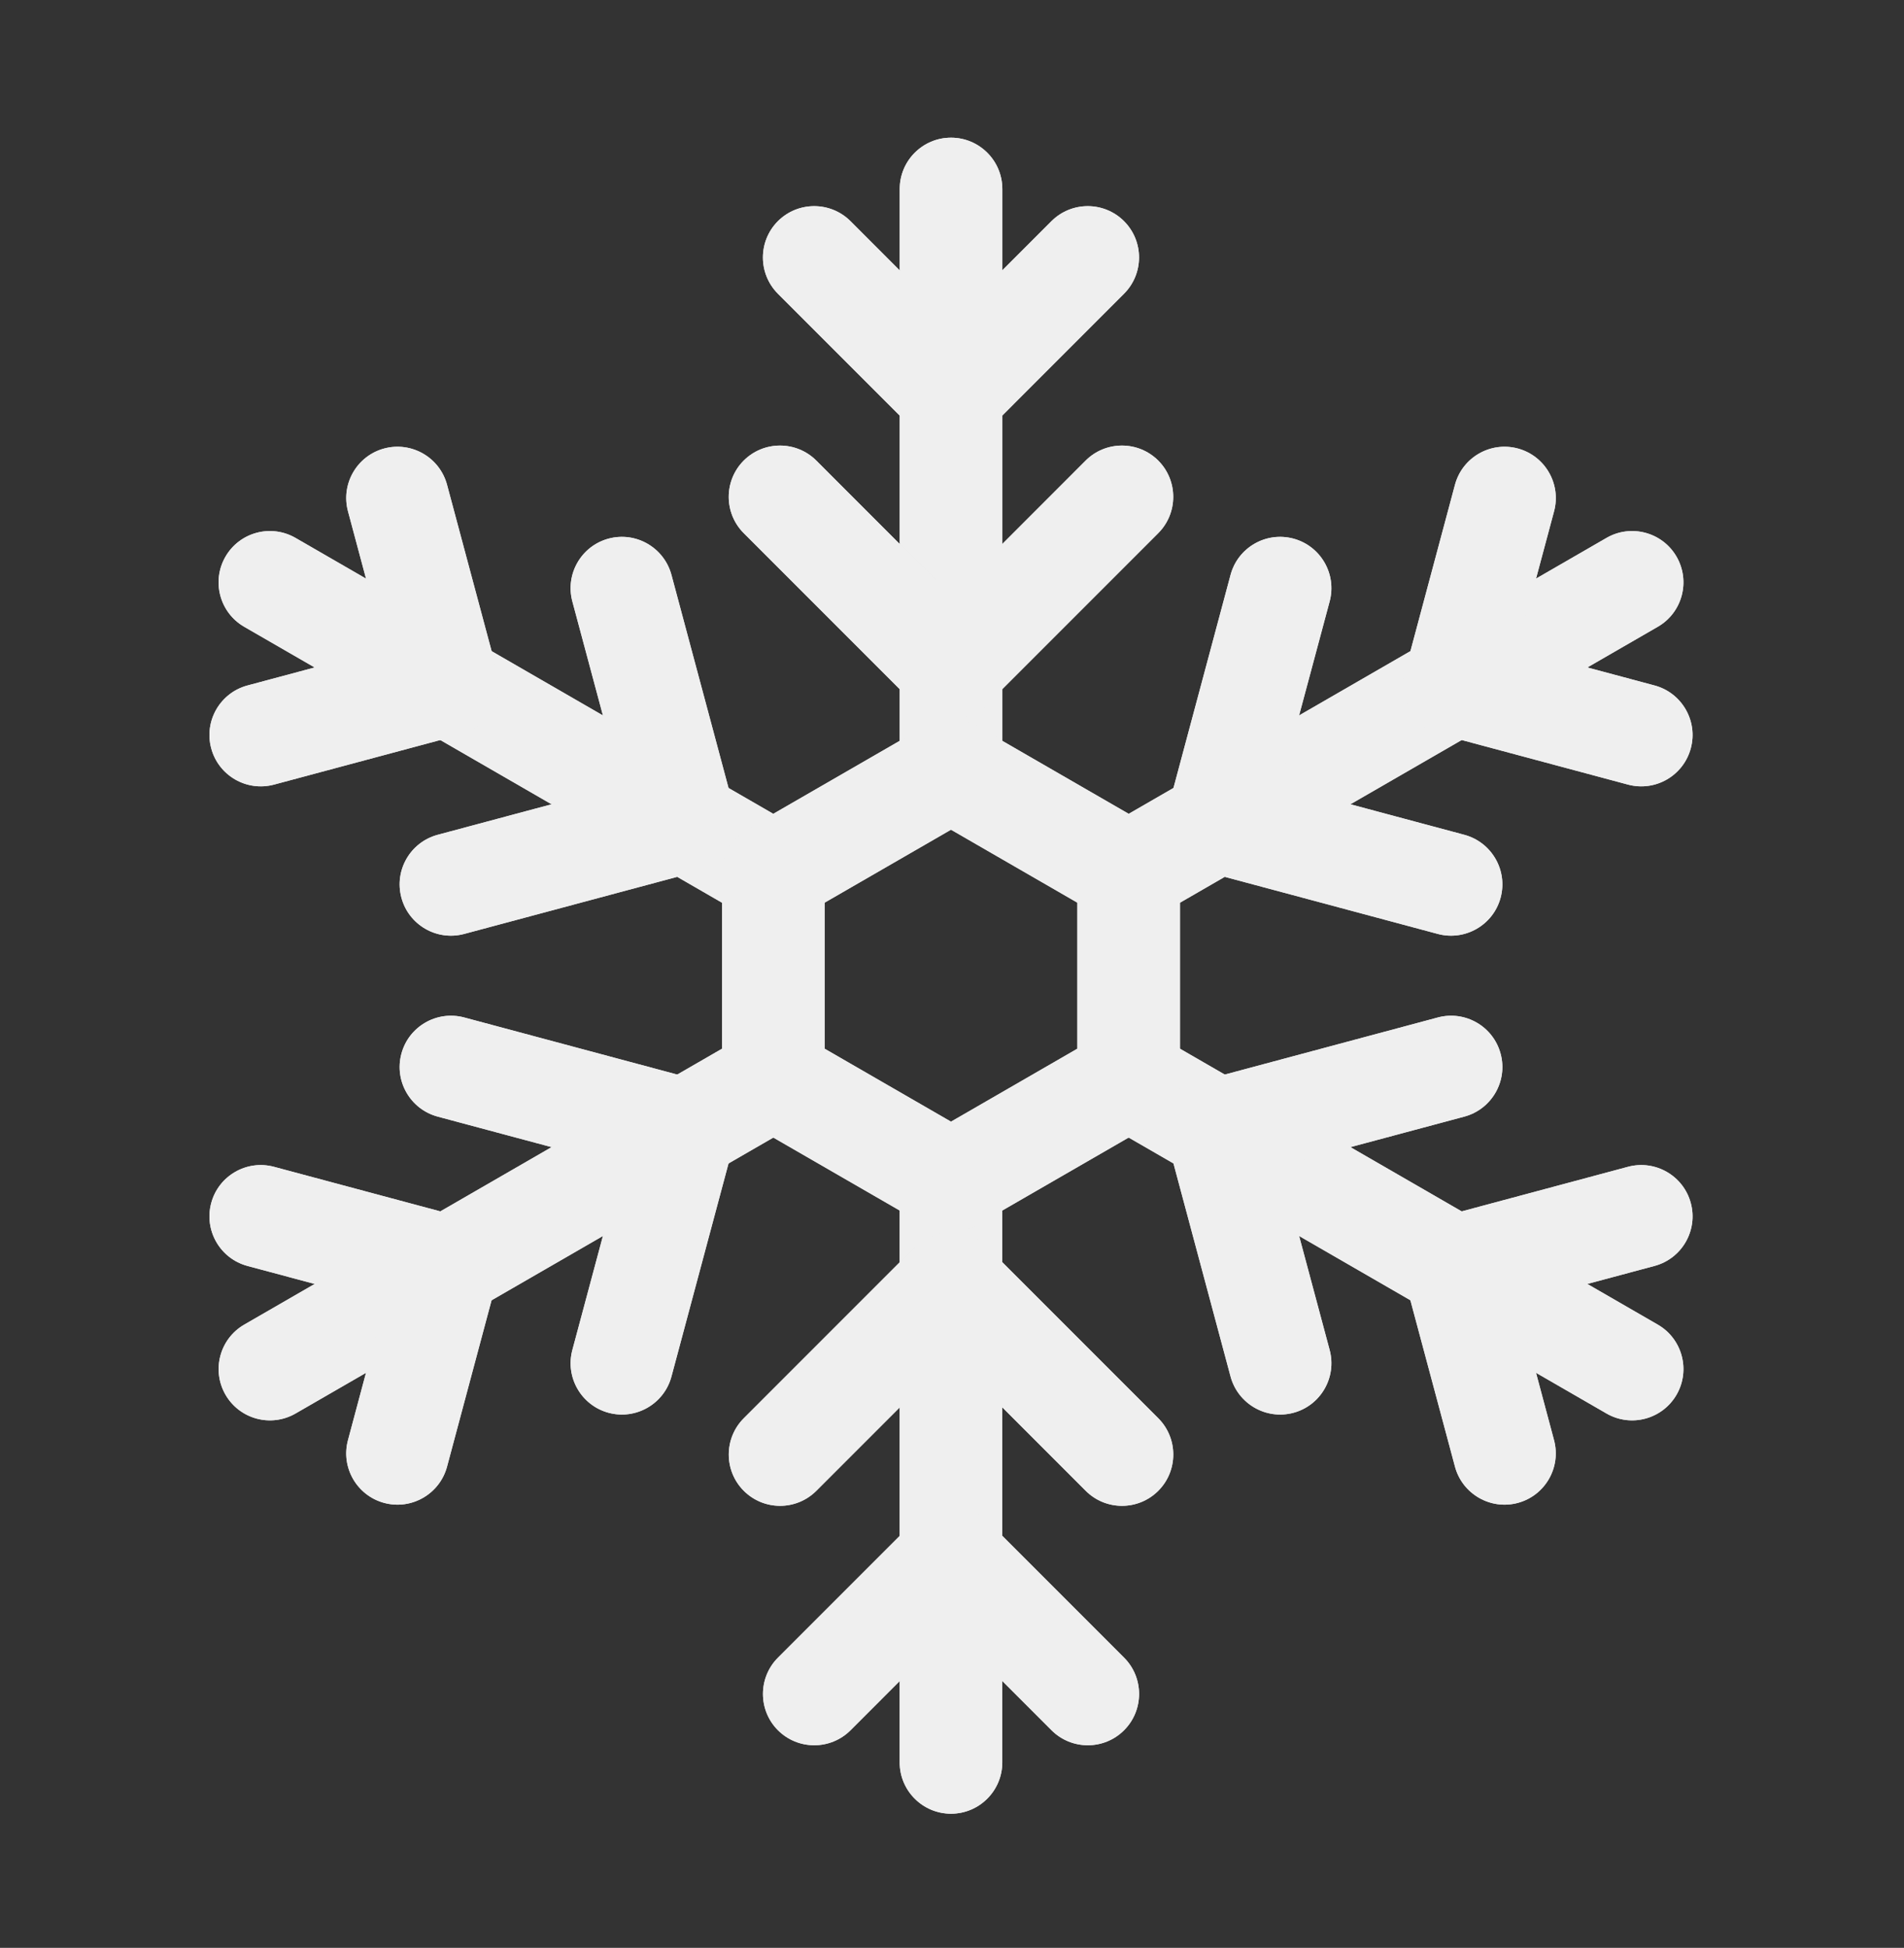 <?xml version="1.0" encoding="UTF-8"?> <svg xmlns="http://www.w3.org/2000/svg" width="44" height="45" viewBox="0 0 44 45" fill="none"><rect x="0" y="0" width="44" height="45" fill="#333333" stroke="none"/> <g clip-path="url(#clip0_552_807)"> <path fill-rule="evenodd" clip-rule="evenodd" d="M20.792 4.366V17.8C20.792 18.454 21.323 18.985 21.977 18.985C22.632 18.985 23.163 18.454 23.163 17.8V4.366C23.163 3.712 22.632 3.181 21.977 3.181C21.323 3.181 20.792 3.712 20.792 4.366Z" fill="#EFEFEF"></path> <path fill-rule="evenodd" clip-rule="evenodd" d="M37.125 12.427L25.49 19.144C24.924 19.471 24.729 20.197 25.056 20.763C25.383 21.33 26.109 21.524 26.675 21.197L38.31 14.48C38.877 14.153 39.071 13.428 38.744 12.861C38.417 12.294 37.691 12.1 37.125 12.427Z" fill="#EFEFEF"></path> <path fill-rule="evenodd" clip-rule="evenodd" d="M38.31 30.602L26.675 23.885C26.109 23.558 25.384 23.753 25.056 24.319C24.729 24.886 24.924 25.611 25.49 25.938L37.125 32.655C37.691 32.982 38.416 32.788 38.744 32.221C39.071 31.655 38.877 30.929 38.31 30.602Z" fill="#EFEFEF"></path> <path fill-rule="evenodd" clip-rule="evenodd" d="M23.162 40.716V27.282C23.162 26.628 22.631 26.097 21.977 26.097C21.323 26.097 20.791 26.628 20.791 27.282V40.716C20.791 41.37 21.323 41.901 21.977 41.901C22.631 41.901 23.162 41.37 23.162 40.716Z" fill="#EFEFEF"></path> <path fill-rule="evenodd" clip-rule="evenodd" d="M6.83 32.655L18.464 25.938C19.031 25.611 19.225 24.886 18.898 24.319C18.571 23.752 17.846 23.558 17.279 23.885L5.644 30.602C5.078 30.929 4.884 31.654 5.211 32.221C5.538 32.788 6.263 32.982 6.83 32.655Z" fill="#EFEFEF"></path> <path fill-rule="evenodd" clip-rule="evenodd" d="M5.643 14.48L17.278 21.197C17.845 21.524 18.57 21.329 18.897 20.763C19.224 20.196 19.03 19.471 18.463 19.144L6.829 12.427C6.262 12.1 5.537 12.294 5.21 12.861C4.883 13.427 5.077 14.153 5.643 14.48Z" fill="#EFEFEF"></path> <path fill-rule="evenodd" clip-rule="evenodd" d="M17.977 6.786L21.138 9.947C21.601 10.409 22.352 10.409 22.815 9.947L25.975 6.786C26.438 6.323 26.438 5.572 25.975 5.109C25.512 4.647 24.762 4.647 24.299 5.109L21.976 7.432L19.654 5.109C19.191 4.647 18.44 4.647 17.977 5.109C17.515 5.572 17.515 6.323 17.977 6.786Z" fill="#EFEFEF"></path> <path fill-rule="evenodd" clip-rule="evenodd" d="M33.623 11.2L32.467 15.518C32.297 16.15 32.672 16.799 33.304 16.969L37.622 18.126C38.254 18.295 38.904 17.92 39.073 17.287C39.243 16.656 38.867 16.005 38.236 15.836L35.063 14.986L35.913 11.813C36.083 11.181 35.706 10.53 35.075 10.361C34.443 10.192 33.792 10.568 33.623 11.2Z" fill="#EFEFEF"></path> <path fill-rule="evenodd" clip-rule="evenodd" d="M37.621 26.956L33.304 28.113C32.672 28.283 32.296 28.932 32.466 29.565L33.623 33.882C33.792 34.514 34.443 34.89 35.075 34.721C35.706 34.552 36.082 33.901 35.912 33.269L35.063 30.096L38.235 29.246C38.867 29.077 39.243 28.426 39.073 27.794C38.904 27.162 38.253 26.787 37.621 26.956Z" fill="#EFEFEF"></path> <path fill-rule="evenodd" clip-rule="evenodd" d="M25.977 38.296L22.816 35.135C22.353 34.673 21.602 34.673 21.139 35.135L17.978 38.296C17.516 38.759 17.516 39.51 17.978 39.973C18.442 40.435 19.192 40.435 19.655 39.973L21.977 37.65L24.3 39.973C24.763 40.435 25.514 40.435 25.976 39.973C26.439 39.51 26.439 38.759 25.977 38.296Z" fill="#EFEFEF"></path> <path fill-rule="evenodd" clip-rule="evenodd" d="M10.331 33.882L11.487 29.564C11.657 28.932 11.282 28.283 10.65 28.113L6.332 26.956C5.7 26.787 5.05 27.162 4.881 27.794C4.711 28.426 5.087 29.077 5.718 29.246L8.891 30.096L8.042 33.269C7.871 33.901 8.248 34.552 8.879 34.721C9.511 34.89 10.162 34.514 10.331 33.882Z" fill="#EFEFEF"></path> <path fill-rule="evenodd" clip-rule="evenodd" d="M6.333 18.126L10.65 16.969C11.283 16.799 11.658 16.149 11.488 15.517L10.331 11.2C10.162 10.568 9.512 10.192 8.879 10.361C8.248 10.53 7.872 11.181 8.042 11.813L8.892 14.986L5.719 15.836C5.087 16.005 4.711 16.656 4.881 17.288C5.05 17.92 5.701 18.295 6.333 18.126Z" fill="#EFEFEF"></path> <path fill-rule="evenodd" clip-rule="evenodd" d="M17.187 12.317L21.138 16.268C21.601 16.73 22.352 16.73 22.815 16.268L26.766 12.317C27.228 11.854 27.228 11.103 26.766 10.64C26.303 10.178 25.552 10.178 25.089 10.64L21.977 13.754L18.864 10.64C18.401 10.178 17.65 10.178 17.187 10.64C16.725 11.104 16.725 11.854 17.187 12.317Z" fill="#EFEFEF"></path> <path fill-rule="evenodd" clip-rule="evenodd" d="M28.437 13.282L26.991 18.679C26.822 19.311 27.197 19.96 27.829 20.13L33.226 21.576C33.858 21.745 34.509 21.37 34.678 20.738C34.848 20.106 34.471 19.456 33.84 19.286L29.587 18.147L30.727 13.895C30.897 13.263 30.52 12.612 29.889 12.443C29.257 12.274 28.606 12.649 28.437 13.282Z" fill="#EFEFEF"></path> <path fill-rule="evenodd" clip-rule="evenodd" d="M33.227 23.506L27.83 24.952C27.198 25.122 26.822 25.771 26.991 26.403L28.437 31.8C28.607 32.432 29.257 32.808 29.89 32.639C30.521 32.47 30.897 31.819 30.727 31.187L29.588 26.935L33.841 25.796C34.472 25.626 34.848 24.976 34.678 24.344C34.509 23.712 33.859 23.337 33.227 23.506Z" fill="#EFEFEF"></path> <path fill-rule="evenodd" clip-rule="evenodd" d="M26.767 32.765L22.816 28.814C22.353 28.352 21.602 28.352 21.139 28.814L17.188 32.765C16.726 33.228 16.726 33.979 17.188 34.441C17.652 34.904 18.402 34.904 18.865 34.441L21.978 31.328L25.09 34.441C25.553 34.904 26.304 34.904 26.767 34.441C27.229 33.978 27.229 33.228 26.767 32.765Z" fill="#EFEFEF"></path> <path fill-rule="evenodd" clip-rule="evenodd" d="M15.517 31.8L16.963 26.403C17.132 25.771 16.757 25.122 16.125 24.952L10.728 23.506C10.096 23.337 9.445 23.712 9.276 24.344C9.106 24.976 9.483 25.626 10.114 25.796L14.367 26.935L13.227 31.187C13.057 31.819 13.434 32.47 14.065 32.639C14.697 32.808 15.348 32.433 15.517 31.8Z" fill="#EFEFEF"></path> <path fill-rule="evenodd" clip-rule="evenodd" d="M10.727 21.576L16.125 20.13C16.757 19.96 17.132 19.311 16.963 18.679L15.517 13.282C15.347 12.65 14.697 12.274 14.065 12.443C13.433 12.612 13.057 13.263 13.227 13.895L14.367 18.147L10.114 19.286C9.482 19.456 9.106 20.106 9.276 20.738C9.445 21.37 10.095 21.745 10.727 21.576Z" fill="#EFEFEF"></path> <path fill-rule="evenodd" clip-rule="evenodd" d="M22.569 16.773C22.203 16.561 21.751 16.561 21.384 16.773L17.278 19.143C16.912 19.355 16.686 19.746 16.686 20.17V24.911C16.686 25.335 16.912 25.726 17.278 25.938L21.384 28.308C21.751 28.52 22.203 28.52 22.569 28.308L26.675 25.938C27.042 25.726 27.268 25.335 27.268 24.911V20.17C27.268 19.746 27.042 19.355 26.675 19.143L22.569 16.773ZM21.977 19.168L24.897 20.854V24.227L21.977 25.913L19.056 24.227V20.854L21.977 19.168Z" fill="#EFEFEF"></path> <path fill-rule="evenodd" clip-rule="evenodd" d="M20.792 4.366V17.8C20.792 18.454 21.323 18.985 21.977 18.985C22.632 18.985 23.163 18.454 23.163 17.8V4.366C23.163 3.712 22.632 3.181 21.977 3.181C21.323 3.181 20.792 3.712 20.792 4.366Z" fill="#EFEFEF"></path> <path fill-rule="evenodd" clip-rule="evenodd" d="M37.125 12.427L25.49 19.144C24.924 19.471 24.729 20.197 25.056 20.763C25.383 21.33 26.109 21.524 26.675 21.197L38.31 14.48C38.877 14.153 39.071 13.428 38.744 12.861C38.417 12.294 37.691 12.1 37.125 12.427Z" fill="#EFEFEF"></path> <path fill-rule="evenodd" clip-rule="evenodd" d="M38.31 30.602L26.675 23.885C26.109 23.558 25.384 23.753 25.056 24.319C24.729 24.886 24.924 25.611 25.49 25.938L37.125 32.655C37.691 32.982 38.416 32.788 38.744 32.221C39.071 31.655 38.877 30.929 38.31 30.602Z" fill="#EFEFEF"></path> <path fill-rule="evenodd" clip-rule="evenodd" d="M23.162 40.716V27.282C23.162 26.628 22.631 26.097 21.977 26.097C21.323 26.097 20.791 26.628 20.791 27.282V40.716C20.791 41.37 21.323 41.901 21.977 41.901C22.631 41.901 23.162 41.37 23.162 40.716Z" fill="#EFEFEF"></path> <path fill-rule="evenodd" clip-rule="evenodd" d="M6.83 32.655L18.464 25.938C19.031 25.611 19.225 24.886 18.898 24.319C18.571 23.752 17.846 23.558 17.279 23.885L5.644 30.602C5.078 30.929 4.884 31.654 5.211 32.221C5.538 32.788 6.263 32.982 6.83 32.655Z" fill="#EFEFEF"></path> <path fill-rule="evenodd" clip-rule="evenodd" d="M5.643 14.48L17.278 21.197C17.845 21.524 18.57 21.329 18.897 20.763C19.224 20.196 19.03 19.471 18.463 19.144L6.829 12.427C6.262 12.1 5.537 12.294 5.21 12.861C4.883 13.427 5.077 14.153 5.643 14.48Z" fill="#EFEFEF"></path> <path fill-rule="evenodd" clip-rule="evenodd" d="M17.977 6.786L21.138 9.947C21.601 10.409 22.352 10.409 22.815 9.947L25.975 6.786C26.438 6.323 26.438 5.572 25.975 5.109C25.512 4.647 24.762 4.647 24.299 5.109L21.976 7.432L19.654 5.109C19.191 4.647 18.44 4.647 17.977 5.109C17.515 5.572 17.515 6.323 17.977 6.786Z" fill="#EFEFEF"></path> <path fill-rule="evenodd" clip-rule="evenodd" d="M33.623 11.2L32.467 15.518C32.297 16.15 32.672 16.799 33.304 16.969L37.622 18.126C38.254 18.295 38.904 17.92 39.073 17.287C39.243 16.656 38.867 16.005 38.236 15.836L35.063 14.986L35.913 11.813C36.083 11.181 35.706 10.53 35.075 10.361C34.443 10.192 33.792 10.568 33.623 11.2Z" fill="#EFEFEF"></path> <path fill-rule="evenodd" clip-rule="evenodd" d="M37.621 26.956L33.304 28.113C32.672 28.283 32.296 28.932 32.466 29.565L33.623 33.882C33.792 34.514 34.443 34.89 35.075 34.721C35.706 34.552 36.082 33.901 35.912 33.269L35.063 30.096L38.235 29.246C38.867 29.077 39.243 28.426 39.073 27.794C38.904 27.162 38.253 26.787 37.621 26.956Z" fill="#EFEFEF"></path> <path fill-rule="evenodd" clip-rule="evenodd" d="M25.977 38.296L22.816 35.135C22.353 34.673 21.602 34.673 21.139 35.135L17.978 38.296C17.516 38.759 17.516 39.51 17.978 39.973C18.442 40.435 19.192 40.435 19.655 39.973L21.977 37.65L24.3 39.973C24.763 40.435 25.514 40.435 25.976 39.973C26.439 39.51 26.439 38.759 25.977 38.296Z" fill="#EFEFEF"></path> <path fill-rule="evenodd" clip-rule="evenodd" d="M10.331 33.882L11.487 29.564C11.657 28.932 11.282 28.283 10.65 28.113L6.332 26.956C5.7 26.787 5.05 27.162 4.881 27.794C4.711 28.426 5.087 29.077 5.718 29.246L8.891 30.096L8.042 33.269C7.871 33.901 8.248 34.552 8.879 34.721C9.511 34.89 10.162 34.514 10.331 33.882Z" fill="#EFEFEF"></path> <path fill-rule="evenodd" clip-rule="evenodd" d="M6.333 18.126L10.65 16.969C11.283 16.799 11.658 16.149 11.488 15.517L10.331 11.2C10.162 10.568 9.512 10.192 8.879 10.361C8.248 10.53 7.872 11.181 8.042 11.813L8.892 14.986L5.719 15.836C5.087 16.005 4.711 16.656 4.881 17.288C5.05 17.92 5.701 18.295 6.333 18.126Z" fill="#EFEFEF"></path> <path fill-rule="evenodd" clip-rule="evenodd" d="M17.187 12.317L21.138 16.268C21.601 16.73 22.352 16.73 22.815 16.268L26.766 12.317C27.228 11.854 27.228 11.103 26.766 10.64C26.303 10.178 25.552 10.178 25.089 10.64L21.977 13.754L18.864 10.64C18.401 10.178 17.65 10.178 17.187 10.64C16.725 11.104 16.725 11.854 17.187 12.317Z" fill="#EFEFEF"></path> <path fill-rule="evenodd" clip-rule="evenodd" d="M28.437 13.282L26.991 18.679C26.822 19.311 27.197 19.96 27.829 20.13L33.226 21.576C33.858 21.745 34.509 21.37 34.678 20.738C34.848 20.106 34.471 19.456 33.84 19.286L29.587 18.147L30.727 13.895C30.897 13.263 30.52 12.612 29.889 12.443C29.257 12.274 28.606 12.649 28.437 13.282Z" fill="#EFEFEF"></path> <path fill-rule="evenodd" clip-rule="evenodd" d="M33.227 23.506L27.83 24.952C27.198 25.122 26.822 25.771 26.991 26.403L28.437 31.8C28.607 32.432 29.257 32.808 29.89 32.639C30.521 32.47 30.897 31.819 30.727 31.187L29.588 26.935L33.841 25.796C34.472 25.626 34.848 24.976 34.678 24.344C34.509 23.712 33.859 23.337 33.227 23.506Z" fill="#EFEFEF"></path> <path fill-rule="evenodd" clip-rule="evenodd" d="M26.767 32.765L22.816 28.814C22.353 28.352 21.602 28.352 21.139 28.814L17.188 32.765C16.726 33.228 16.726 33.979 17.188 34.441C17.652 34.904 18.402 34.904 18.865 34.441L21.978 31.328L25.09 34.441C25.553 34.904 26.304 34.904 26.767 34.441C27.229 33.978 27.229 33.228 26.767 32.765Z" fill="#EFEFEF"></path> <path fill-rule="evenodd" clip-rule="evenodd" d="M15.517 31.8L16.963 26.403C17.132 25.771 16.757 25.122 16.125 24.952L10.728 23.506C10.096 23.337 9.445 23.712 9.276 24.344C9.106 24.976 9.483 25.626 10.114 25.796L14.367 26.935L13.227 31.187C13.057 31.819 13.434 32.47 14.065 32.639C14.697 32.808 15.348 32.433 15.517 31.8Z" fill="#EFEFEF"></path> <path fill-rule="evenodd" clip-rule="evenodd" d="M10.727 21.576L16.125 20.13C16.757 19.96 17.132 19.311 16.963 18.679L15.517 13.282C15.347 12.65 14.697 12.274 14.065 12.443C13.433 12.612 13.057 13.263 13.227 13.895L14.367 18.147L10.114 19.286C9.482 19.456 9.106 20.106 9.276 20.738C9.445 21.37 10.095 21.745 10.727 21.576Z" fill="#EFEFEF"></path> <path fill-rule="evenodd" clip-rule="evenodd" d="M22.569 16.773C22.203 16.561 21.751 16.561 21.384 16.773L17.278 19.143C16.912 19.355 16.686 19.746 16.686 20.17V24.911C16.686 25.335 16.912 25.726 17.278 25.938L21.384 28.308C21.751 28.52 22.203 28.52 22.569 28.308L26.675 25.938C27.042 25.726 27.268 25.335 27.268 24.911V20.17C27.268 19.746 27.042 19.355 26.675 19.143L22.569 16.773ZM21.977 19.168L24.897 20.854V24.227L21.977 25.913L19.056 24.227V20.854L21.977 19.168Z" fill="#EFEFEF"></path> </g> <defs> <clipPath id="clip0_552_807"> <rect width="44" height="44" fill="white" transform="translate(0 0.541)"></rect> </clipPath> </defs> </svg> 